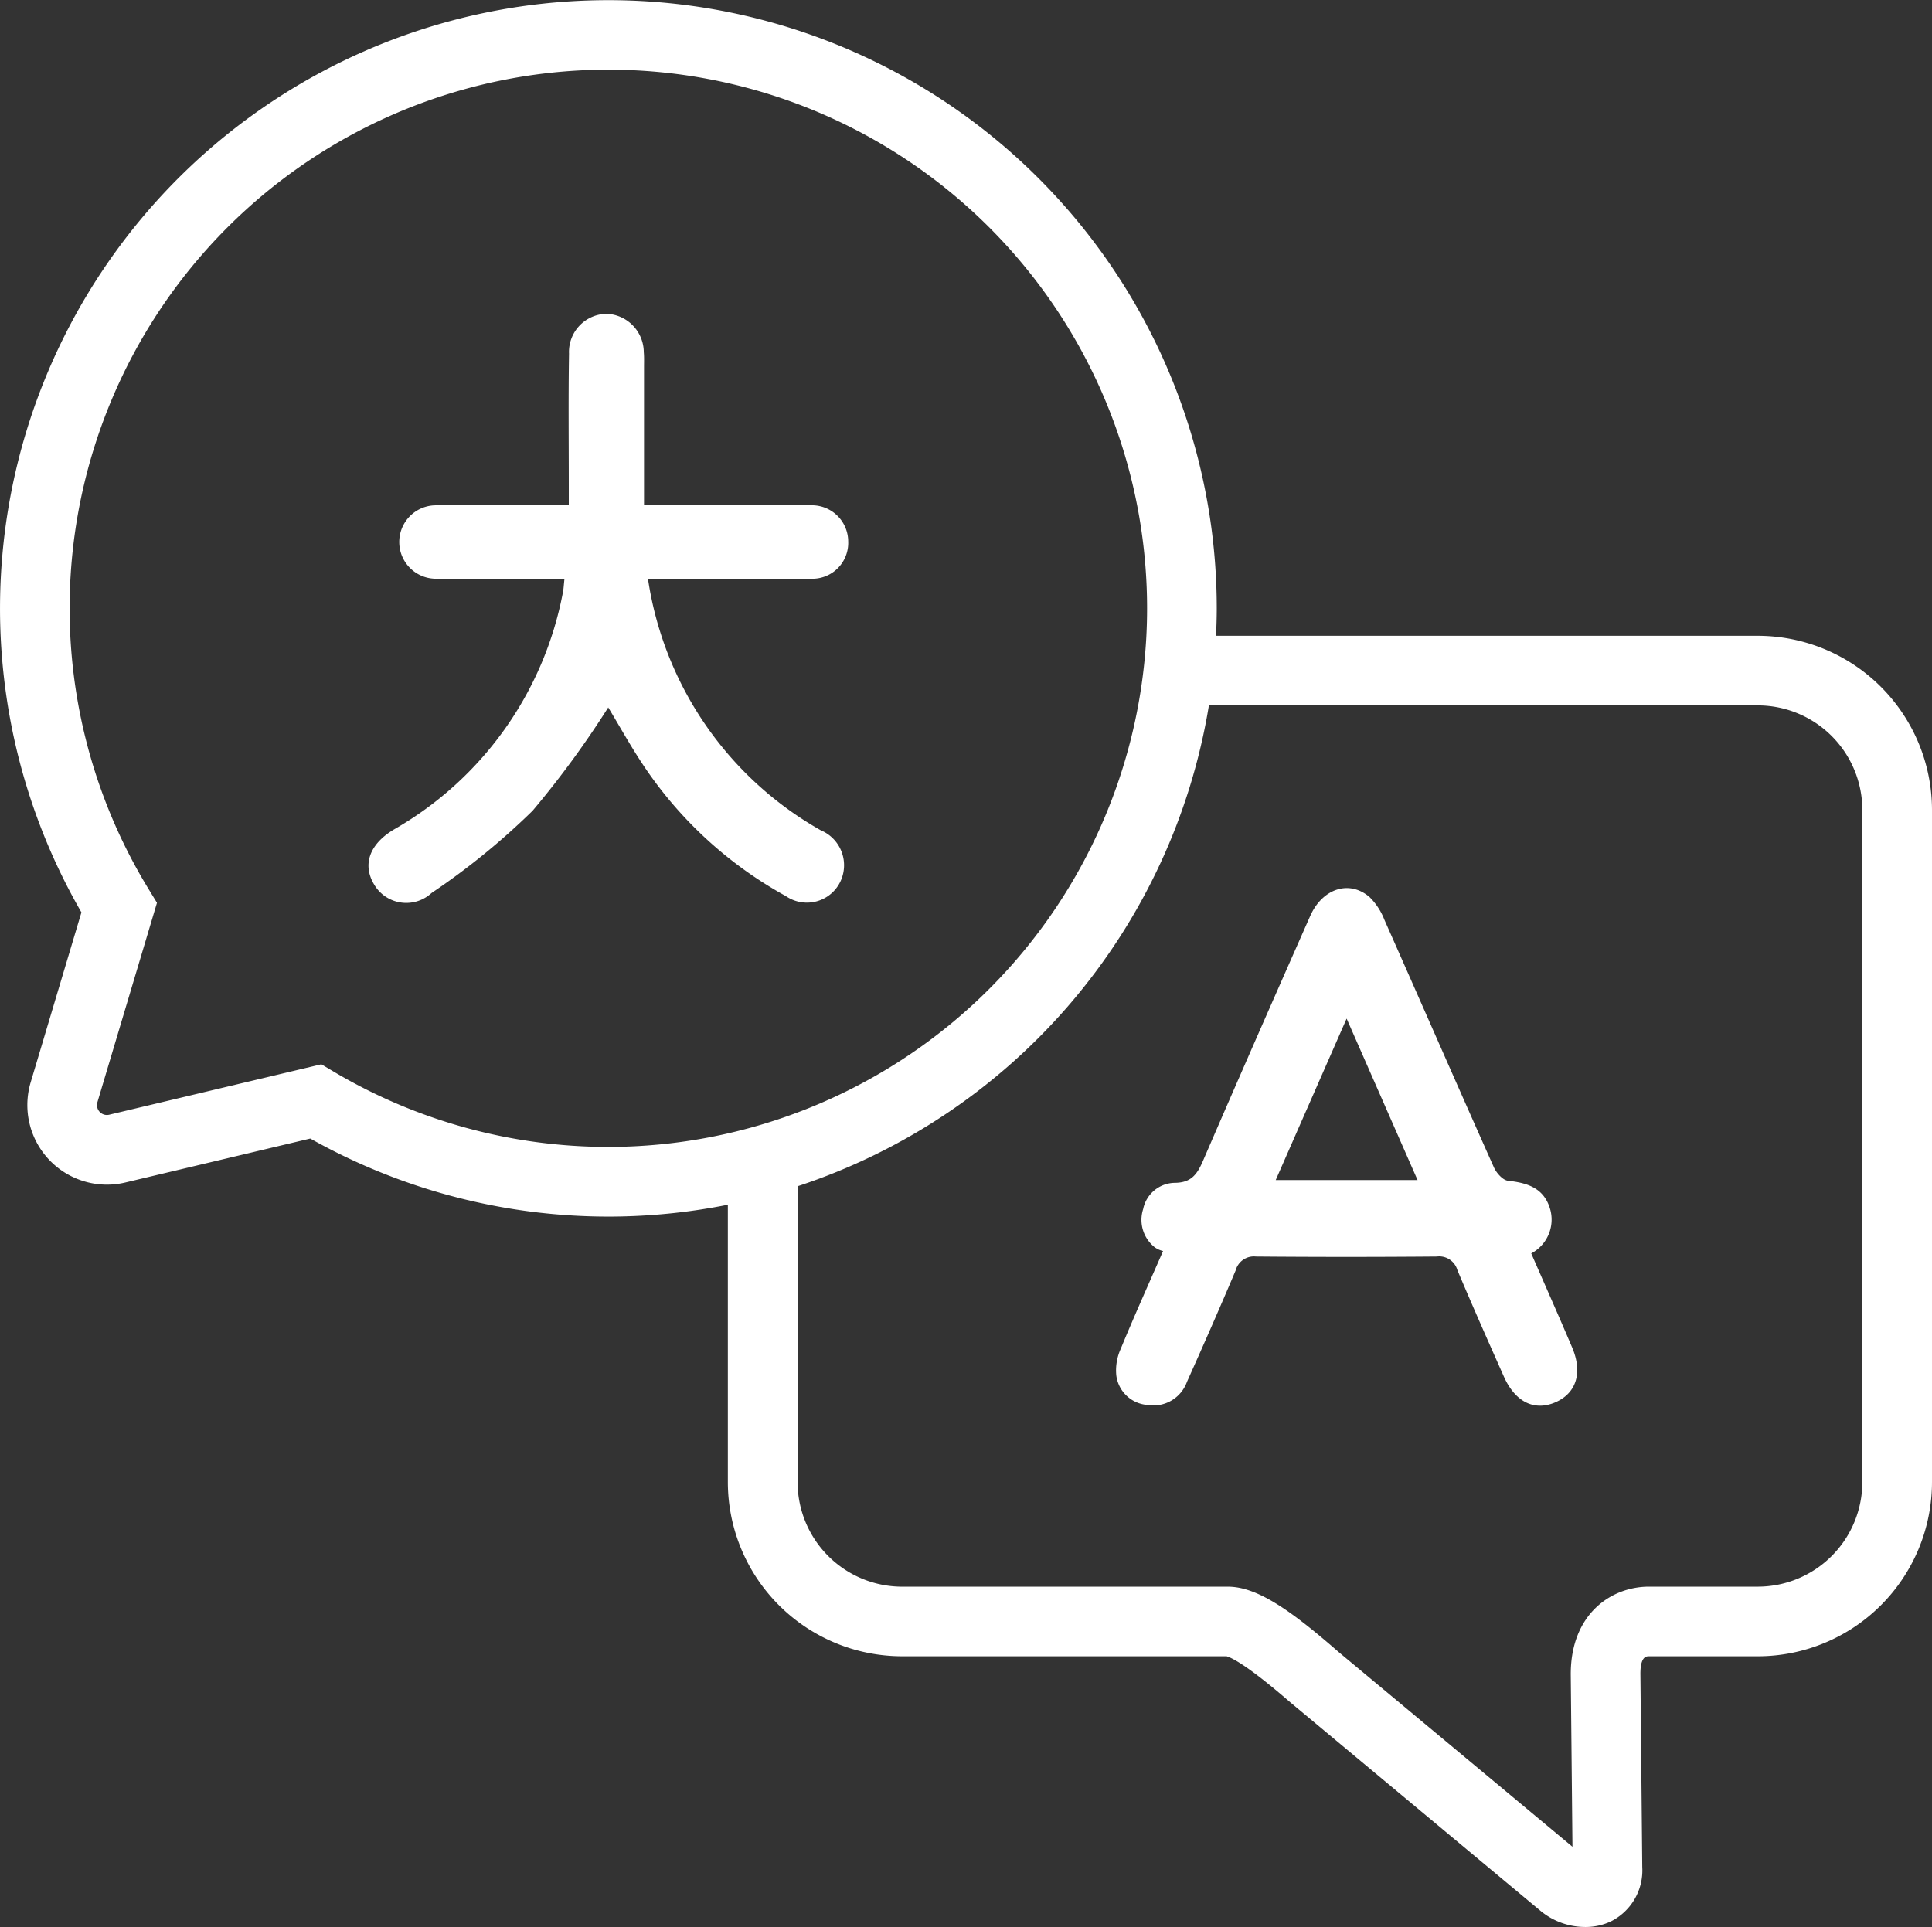 <svg id="Translation" xmlns="http://www.w3.org/2000/svg" width="104.1" height="103.849" viewBox="0 0 104.1 103.849">
  <rect x="0" y="0" width="104.1" height="103.849" fill="#333333" stroke="none"/>
  <g id="Group_317" data-name="Group 317" transform="translate(19.853 16.917)">
    <path id="Path_866" data-name="Path 866" d="M1089.139,101.061a18.726,18.726,0,0,0,9.31,13.545,2.042,2.042,0,0,1,1.217,2.274,2,2,0,0,1-3.1,1.271,21.928,21.928,0,0,1-7.518-6.813c-.78-1.139-1.446-2.357-2.051-3.352a50.811,50.811,0,0,1-4.077,5.568,38.37,38.37,0,0,1-5.441,4.43,2.007,2.007,0,0,1-3.1-.464c-.64-1.07-.243-2.176,1.077-2.961a18.716,18.716,0,0,0,9.1-12.782c.039-.19.045-.388.082-.717h-5.073c-.63,0-1.26.018-1.889-.011a1.978,1.978,0,0,1-.011-3.955c2.121-.036,4.242-.013,6.363-.014h.843c0-.4,0-.749,0-1.1,0-2.353-.026-4.707.013-7.06a2.056,2.056,0,0,1,2.028-2.148,2.082,2.082,0,0,1,2,2.07c.024.263.013.53.013.8q0,3.132,0,6.265v1.174c1.353,0,7.3-.022,9.024.011a1.956,1.956,0,0,1,1.978,1.945,1.931,1.931,0,0,1-2,2.012c-2.519.027-5.038.011-7.557.013Z" transform="translate(-1074.077 -86.777)" fill="#fff"/>
  </g>
  <path id="Path_867" data-name="Path 867" d="M1160.838,155.928c.753,1.727,1.489,3.388,2.2,5.058.591,1.385.223,2.508-.948,2.987-1.117.456-2.131-.061-2.732-1.419-.843-1.9-1.692-3.808-2.5-5.729a1.019,1.019,0,0,0-1.108-.729q-4.874.042-9.747,0a1.018,1.018,0,0,0-1.092.751c-.849,2.011-1.729,4.009-2.622,6a1.926,1.926,0,0,1-2.15,1.246,1.824,1.824,0,0,1-1.66-1.605,2.826,2.826,0,0,1,.243-1.424c.691-1.682,1.439-3.34,2.278-5.264a1.294,1.294,0,0,1-.446-.2,1.881,1.881,0,0,1-.628-2.054,1.765,1.765,0,0,1,1.707-1.421c.9-.006,1.212-.476,1.525-1.2,1.9-4.4,3.831-8.791,5.769-13.177.658-1.489,2.109-1.962,3.2-1.023a3.486,3.486,0,0,1,.8,1.227c1.972,4.444,3.916,8.9,5.9,13.341.135.3.476.688.757.719,1.024.115,1.9.372,2.252,1.461A2.061,2.061,0,0,1,1160.838,155.928Zm-13.767-3.954h7.641l-3.821-8.7Z" transform="translate(-1078.332 -88.38)" fill="#fff"/>
  <path id="Path_868" data-name="Path 868" d="M1137.058,94h-29.193c.022-.492.038-.985.038-1.482a32.78,32.78,0,1,0-61.174,16.386l-2.734,9.158a4.288,4.288,0,0,0,5.1,5.4l9.965-2.368a32.778,32.778,0,0,0,22.5,3.566V139.61a9.394,9.394,0,0,0,9.384,9.384h17.486c.278.077,1.127.482,3.438,2.485l13.516,11.264a3.788,3.788,0,0,0,2.371.841,3.193,3.193,0,0,0,1.368-.294,3.074,3.074,0,0,0,1.707-2.938l-.1-10.413c0-.944.323-.944.46-.944h5.868a9.394,9.394,0,0,0,9.384-9.384V103.381A9.394,9.394,0,0,0,1137.058,94Zm-61.936,27.545a28.992,28.992,0,0,1-14.811-4.063l-.654-.389-11.432,2.717a.534.534,0,0,1-.635-.672l3.21-10.751-.438-.715a29.028,29.028,0,1,1,53.787-15.153q0,.746-.038,1.482a29.057,29.057,0,0,1-28.99,27.545Zm67.566,18.068a5.637,5.637,0,0,1-5.63,5.63h-5.868c-2.029,0-4.213,1.469-4.213,4.716l.092,9.3-12.6-10.494-.139-.121c-2.422-2.1-4.241-3.4-5.823-3.4h-17.559a5.637,5.637,0,0,1-5.63-5.63V123.664a32.875,32.875,0,0,0,22.162-25.913h29.579a5.637,5.637,0,0,1,5.63,5.63Z" transform="translate(-1042.342 -59.735)" fill="#fff"/>
</svg>
